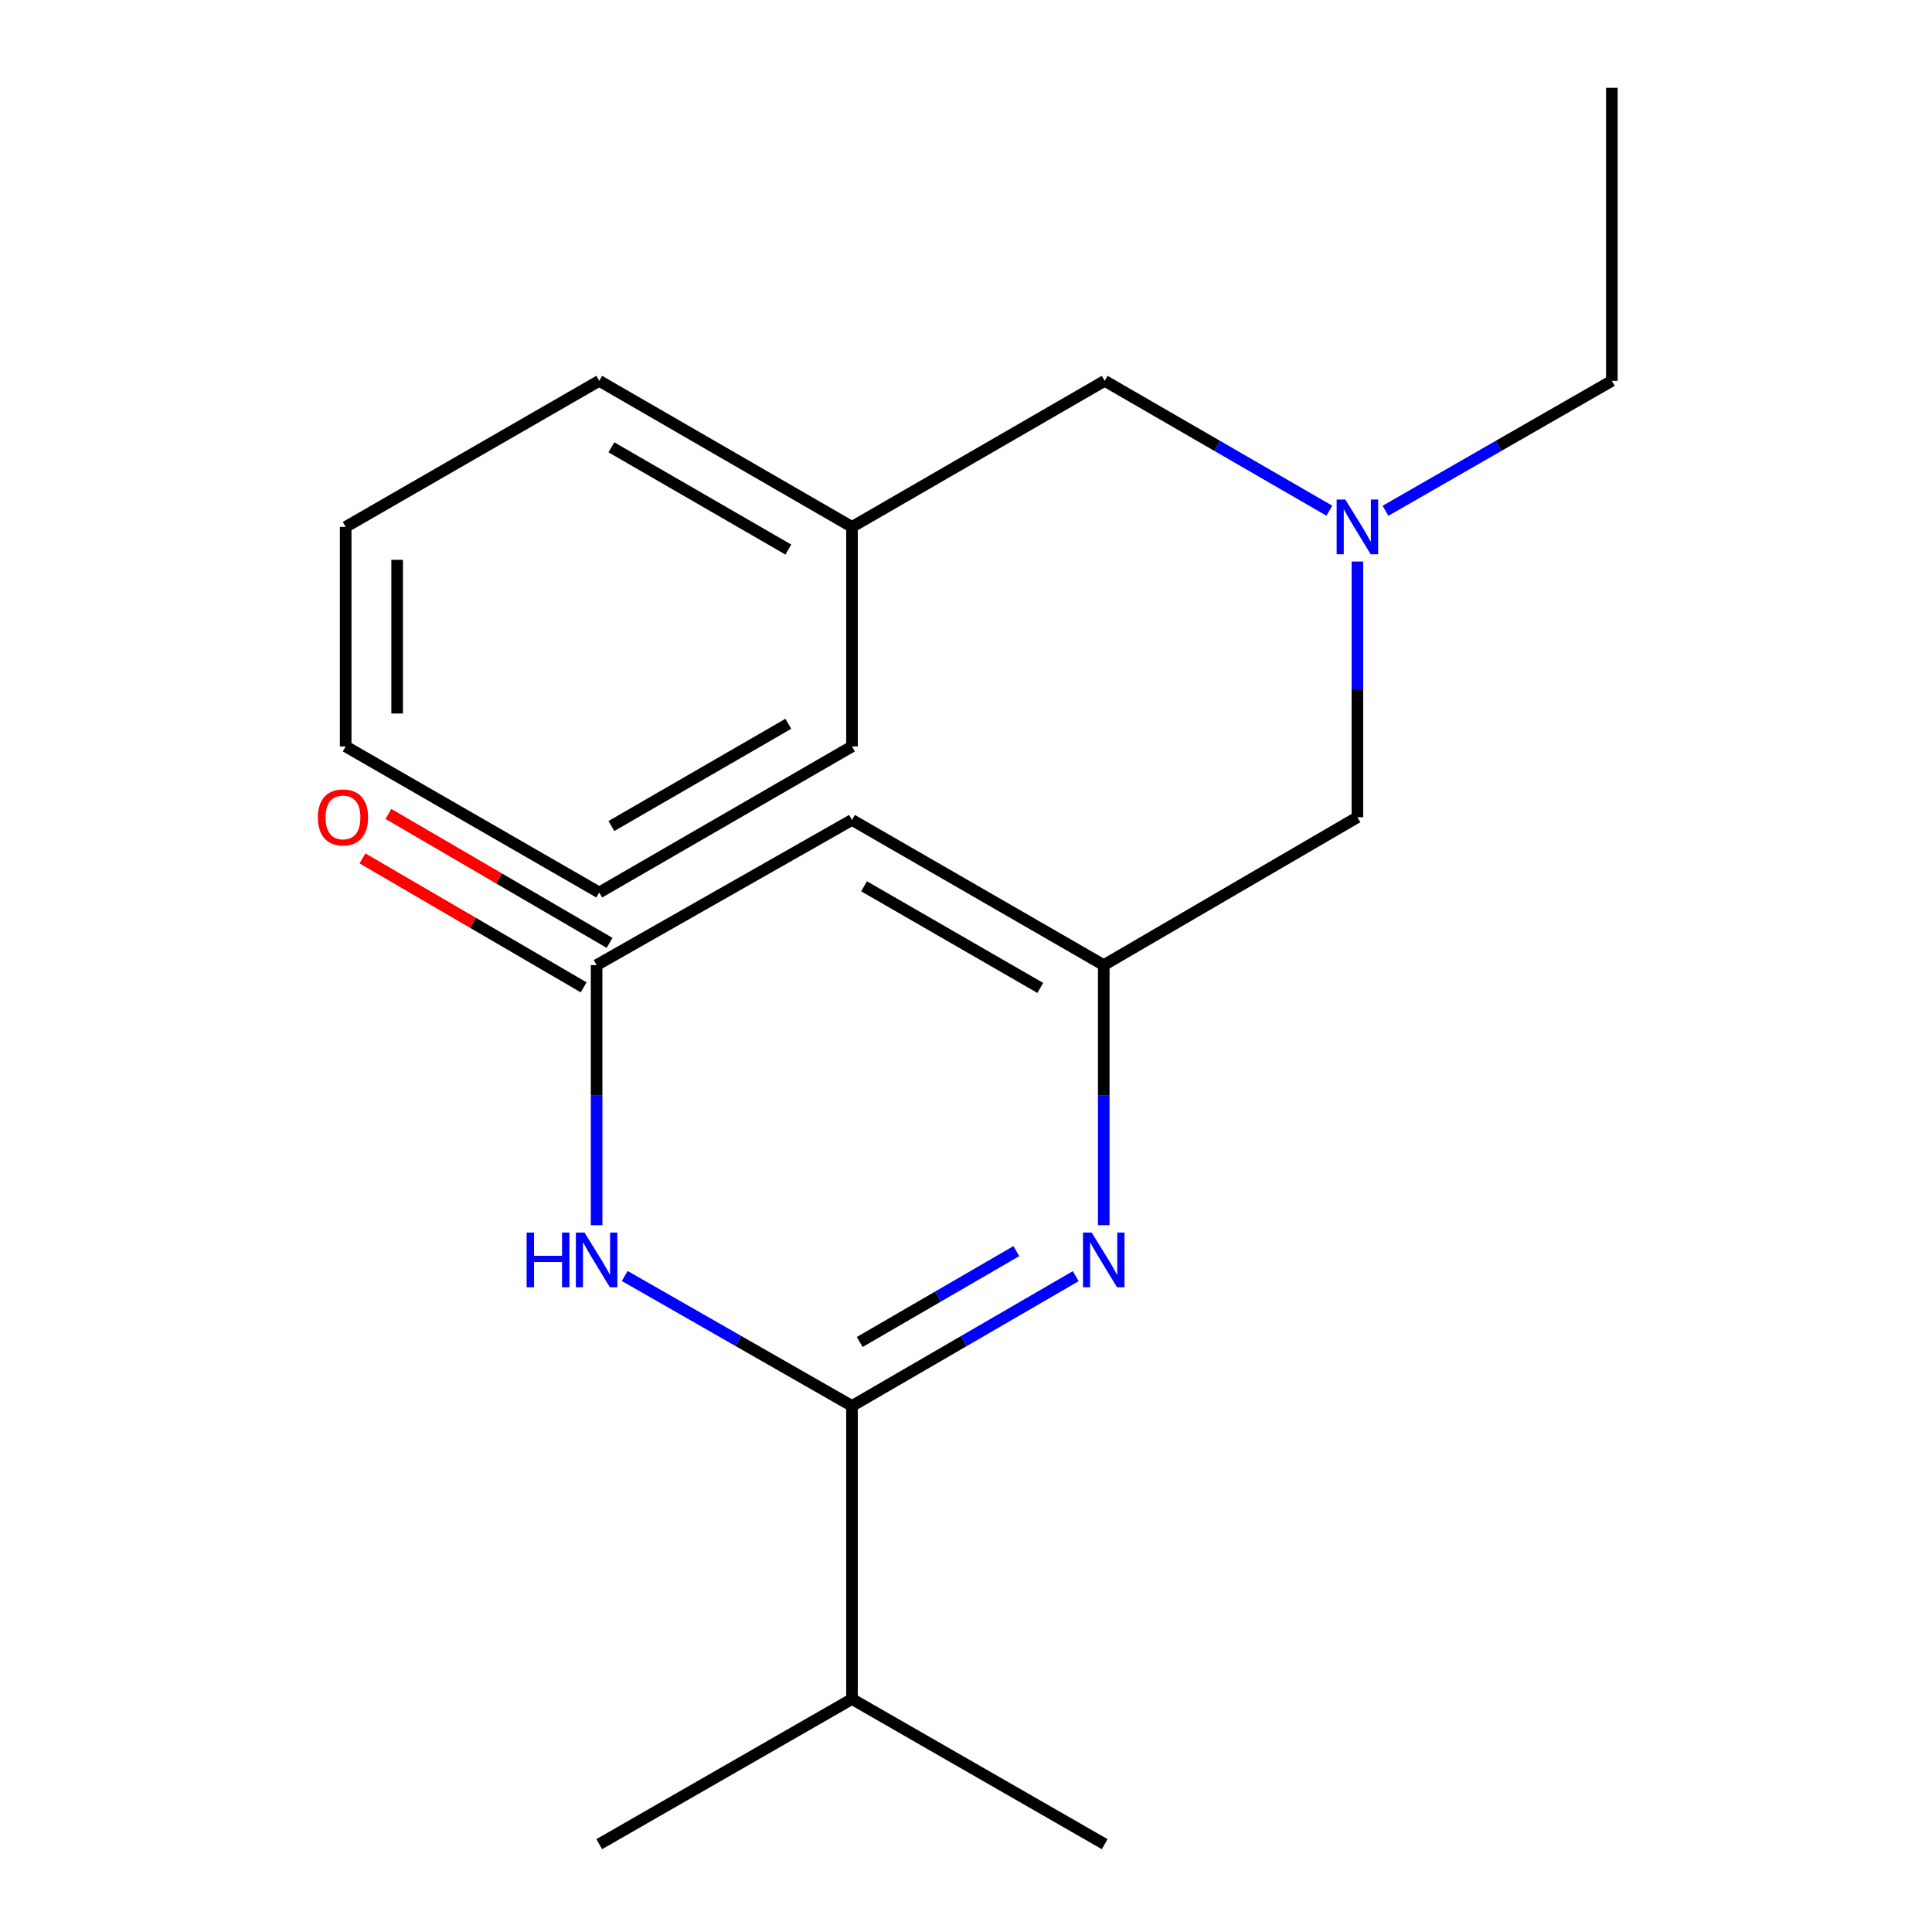 <?xml version='1.0' encoding='iso-8859-1'?>
<svg version='1.1' baseProfile='full'
              xmlns='http://www.w3.org/2000/svg'
                      xmlns:rdkit='http://www.rdkit.org/xml'
                      xmlns:xlink='http://www.w3.org/1999/xlink'
                  xml:space='preserve'
width='1000px' height='1000px' viewBox='0 0 1000 1000'>
<!-- END OF HEADER -->
<rect style='opacity:1.0;fill:#FFFFFF;stroke:none' width='1000' height='1000' x='0' y='0'> </rect>
<path class='bond-0' d='M 440.991,727.732 L 498.893,694.137' style='fill:none;fill-rule:evenodd;stroke:#000000;stroke-width:6px;stroke-linecap:butt;stroke-linejoin:miter;stroke-opacity:1' />
<path class='bond-0' d='M 498.893,694.137 L 556.795,660.543' style='fill:none;fill-rule:evenodd;stroke:#0000FF;stroke-width:6px;stroke-linecap:butt;stroke-linejoin:miter;stroke-opacity:1' />
<path class='bond-0' d='M 444.991,694.609 L 485.523,671.093' style='fill:none;fill-rule:evenodd;stroke:#000000;stroke-width:6px;stroke-linecap:butt;stroke-linejoin:miter;stroke-opacity:1' />
<path class='bond-0' d='M 485.523,671.093 L 526.054,647.577' style='fill:none;fill-rule:evenodd;stroke:#0000FF;stroke-width:6px;stroke-linecap:butt;stroke-linejoin:miter;stroke-opacity:1' />
<path class='bond-1' d='M 440.991,727.732 L 382.17,694.089' style='fill:none;fill-rule:evenodd;stroke:#000000;stroke-width:6px;stroke-linecap:butt;stroke-linejoin:miter;stroke-opacity:1' />
<path class='bond-1' d='M 382.17,694.089 L 323.348,660.447' style='fill:none;fill-rule:evenodd;stroke:#0000FF;stroke-width:6px;stroke-linecap:butt;stroke-linejoin:miter;stroke-opacity:1' />
<path class='bond-8' d='M 440.991,727.732 L 440.991,879.414' style='fill:none;fill-rule:evenodd;stroke:#000000;stroke-width:6px;stroke-linecap:butt;stroke-linejoin:miter;stroke-opacity:1' />
<path class='bond-2' d='M 571.301,634.152 L 571.301,566.847' style='fill:none;fill-rule:evenodd;stroke:#0000FF;stroke-width:6px;stroke-linecap:butt;stroke-linejoin:miter;stroke-opacity:1' />
<path class='bond-2' d='M 571.301,566.847 L 571.301,499.541' style='fill:none;fill-rule:evenodd;stroke:#000000;stroke-width:6px;stroke-linecap:butt;stroke-linejoin:miter;stroke-opacity:1' />
<path class='bond-4' d='M 308.801,634.152 L 308.801,566.847' style='fill:none;fill-rule:evenodd;stroke:#0000FF;stroke-width:6px;stroke-linecap:butt;stroke-linejoin:miter;stroke-opacity:1' />
<path class='bond-4' d='M 308.801,566.847 L 308.801,499.541' style='fill:none;fill-rule:evenodd;stroke:#000000;stroke-width:6px;stroke-linecap:butt;stroke-linejoin:miter;stroke-opacity:1' />
<path class='bond-7' d='M 571.301,499.541 L 702.588,423.004' style='fill:none;fill-rule:evenodd;stroke:#000000;stroke-width:6px;stroke-linecap:butt;stroke-linejoin:miter;stroke-opacity:1' />
<path class='bond-20' d='M 571.301,499.541 L 440.991,424.395' style='fill:none;fill-rule:evenodd;stroke:#000000;stroke-width:6px;stroke-linecap:butt;stroke-linejoin:miter;stroke-opacity:1' />
<path class='bond-20' d='M 538.445,511.349 L 447.228,458.747' style='fill:none;fill-rule:evenodd;stroke:#000000;stroke-width:6px;stroke-linecap:butt;stroke-linejoin:miter;stroke-opacity:1' />
<path class='bond-3' d='M 440.991,424.395 L 308.801,499.541' style='fill:none;fill-rule:evenodd;stroke:#000000;stroke-width:6px;stroke-linecap:butt;stroke-linejoin:miter;stroke-opacity:1' />
<path class='bond-5' d='M 315.511,488.033 L 258.274,454.662' style='fill:none;fill-rule:evenodd;stroke:#000000;stroke-width:6px;stroke-linecap:butt;stroke-linejoin:miter;stroke-opacity:1' />
<path class='bond-5' d='M 258.274,454.662 L 201.038,421.291' style='fill:none;fill-rule:evenodd;stroke:#FF0000;stroke-width:6px;stroke-linecap:butt;stroke-linejoin:miter;stroke-opacity:1' />
<path class='bond-5' d='M 302.092,511.049 L 244.855,477.678' style='fill:none;fill-rule:evenodd;stroke:#000000;stroke-width:6px;stroke-linecap:butt;stroke-linejoin:miter;stroke-opacity:1' />
<path class='bond-5' d='M 244.855,477.678 L 187.618,444.306' style='fill:none;fill-rule:evenodd;stroke:#FF0000;stroke-width:6px;stroke-linecap:butt;stroke-linejoin:miter;stroke-opacity:1' />
<path class='bond-6' d='M 702.588,290.644 L 702.588,356.824' style='fill:none;fill-rule:evenodd;stroke:#0000FF;stroke-width:6px;stroke-linecap:butt;stroke-linejoin:miter;stroke-opacity:1' />
<path class='bond-6' d='M 702.588,356.824 L 702.588,423.004' style='fill:none;fill-rule:evenodd;stroke:#000000;stroke-width:6px;stroke-linecap:butt;stroke-linejoin:miter;stroke-opacity:1' />
<path class='bond-9' d='M 688.071,264.336 L 629.93,230.729' style='fill:none;fill-rule:evenodd;stroke:#0000FF;stroke-width:6px;stroke-linecap:butt;stroke-linejoin:miter;stroke-opacity:1' />
<path class='bond-9' d='M 629.93,230.729 L 571.789,197.123' style='fill:none;fill-rule:evenodd;stroke:#000000;stroke-width:6px;stroke-linecap:butt;stroke-linejoin:miter;stroke-opacity:1' />
<path class='bond-11' d='M 717.124,264.382 L 775.707,230.753' style='fill:none;fill-rule:evenodd;stroke:#0000FF;stroke-width:6px;stroke-linecap:butt;stroke-linejoin:miter;stroke-opacity:1' />
<path class='bond-11' d='M 775.707,230.753 L 834.289,197.123' style='fill:none;fill-rule:evenodd;stroke:#000000;stroke-width:6px;stroke-linecap:butt;stroke-linejoin:miter;stroke-opacity:1' />
<path class='bond-12' d='M 440.991,879.414 L 310.163,954.545' style='fill:none;fill-rule:evenodd;stroke:#000000;stroke-width:6px;stroke-linecap:butt;stroke-linejoin:miter;stroke-opacity:1' />
<path class='bond-13' d='M 440.991,879.414 L 571.789,954.545' style='fill:none;fill-rule:evenodd;stroke:#000000;stroke-width:6px;stroke-linecap:butt;stroke-linejoin:miter;stroke-opacity:1' />
<path class='bond-10' d='M 571.789,197.123 L 440.991,272.727' style='fill:none;fill-rule:evenodd;stroke:#000000;stroke-width:6px;stroke-linecap:butt;stroke-linejoin:miter;stroke-opacity:1' />
<path class='bond-14' d='M 440.991,272.727 L 310.163,197.123' style='fill:none;fill-rule:evenodd;stroke:#000000;stroke-width:6px;stroke-linecap:butt;stroke-linejoin:miter;stroke-opacity:1' />
<path class='bond-14' d='M 408.036,284.454 L 316.457,231.531' style='fill:none;fill-rule:evenodd;stroke:#000000;stroke-width:6px;stroke-linecap:butt;stroke-linejoin:miter;stroke-opacity:1' />
<path class='bond-15' d='M 440.991,272.727 L 440.991,386.356' style='fill:none;fill-rule:evenodd;stroke:#000000;stroke-width:6px;stroke-linecap:butt;stroke-linejoin:miter;stroke-opacity:1' />
<path class='bond-16' d='M 834.289,197.123 L 834.289,45.455' style='fill:none;fill-rule:evenodd;stroke:#000000;stroke-width:6px;stroke-linecap:butt;stroke-linejoin:miter;stroke-opacity:1' />
<path class='bond-17' d='M 310.163,197.123 L 178.921,272.727' style='fill:none;fill-rule:evenodd;stroke:#000000;stroke-width:6px;stroke-linecap:butt;stroke-linejoin:miter;stroke-opacity:1' />
<path class='bond-18' d='M 440.991,386.356 L 310.163,461.961' style='fill:none;fill-rule:evenodd;stroke:#000000;stroke-width:6px;stroke-linecap:butt;stroke-linejoin:miter;stroke-opacity:1' />
<path class='bond-18' d='M 408.036,374.63 L 316.457,427.553' style='fill:none;fill-rule:evenodd;stroke:#000000;stroke-width:6px;stroke-linecap:butt;stroke-linejoin:miter;stroke-opacity:1' />
<path class='bond-21' d='M 178.921,272.727 L 178.921,386.356' style='fill:none;fill-rule:evenodd;stroke:#000000;stroke-width:6px;stroke-linecap:butt;stroke-linejoin:miter;stroke-opacity:1' />
<path class='bond-21' d='M 205.563,289.772 L 205.563,369.312' style='fill:none;fill-rule:evenodd;stroke:#000000;stroke-width:6px;stroke-linecap:butt;stroke-linejoin:miter;stroke-opacity:1' />
<path class='bond-19' d='M 310.163,461.961 L 178.921,386.356' style='fill:none;fill-rule:evenodd;stroke:#000000;stroke-width:6px;stroke-linecap:butt;stroke-linejoin:miter;stroke-opacity:1' />
<path  class='atom-1' d='M 565.041 637.967
L 574.321 652.967
Q 575.241 654.447, 576.721 657.127
Q 578.201 659.807, 578.281 659.967
L 578.281 637.967
L 582.041 637.967
L 582.041 666.287
L 578.161 666.287
L 568.201 649.887
Q 567.041 647.967, 565.801 645.767
Q 564.601 643.567, 564.241 642.887
L 564.241 666.287
L 560.561 666.287
L 560.561 637.967
L 565.041 637.967
' fill='#0000FF'/>
<path  class='atom-2' d='M 272.581 637.967
L 276.421 637.967
L 276.421 650.007
L 290.901 650.007
L 290.901 637.967
L 294.741 637.967
L 294.741 666.287
L 290.901 666.287
L 290.901 653.207
L 276.421 653.207
L 276.421 666.287
L 272.581 666.287
L 272.581 637.967
' fill='#0000FF'/>
<path  class='atom-2' d='M 302.541 637.967
L 311.821 652.967
Q 312.741 654.447, 314.221 657.127
Q 315.701 659.807, 315.781 659.967
L 315.781 637.967
L 319.541 637.967
L 319.541 666.287
L 315.661 666.287
L 305.701 649.887
Q 304.541 647.967, 303.301 645.767
Q 302.101 643.567, 301.741 642.887
L 301.741 666.287
L 298.061 666.287
L 298.061 637.967
L 302.541 637.967
' fill='#0000FF'/>
<path  class='atom-6' d='M 164.529 423.084
Q 164.529 416.284, 167.889 412.484
Q 171.249 408.684, 177.529 408.684
Q 183.809 408.684, 187.169 412.484
Q 190.529 416.284, 190.529 423.084
Q 190.529 429.964, 187.129 433.884
Q 183.729 437.764, 177.529 437.764
Q 171.289 437.764, 167.889 433.884
Q 164.529 430.004, 164.529 423.084
M 177.529 434.564
Q 181.849 434.564, 184.169 431.684
Q 186.529 428.764, 186.529 423.084
Q 186.529 417.524, 184.169 414.724
Q 181.849 411.884, 177.529 411.884
Q 173.209 411.884, 170.849 414.684
Q 168.529 417.484, 168.529 423.084
Q 168.529 428.804, 170.849 431.684
Q 173.209 434.564, 177.529 434.564
' fill='#FF0000'/>
<path  class='atom-7' d='M 696.328 258.567
L 705.608 273.567
Q 706.528 275.047, 708.008 277.727
Q 709.488 280.407, 709.568 280.567
L 709.568 258.567
L 713.328 258.567
L 713.328 286.887
L 709.448 286.887
L 699.488 270.487
Q 698.328 268.567, 697.088 266.367
Q 695.888 264.167, 695.528 263.487
L 695.528 286.887
L 691.848 286.887
L 691.848 258.567
L 696.328 258.567
' fill='#0000FF'/>
</svg>
